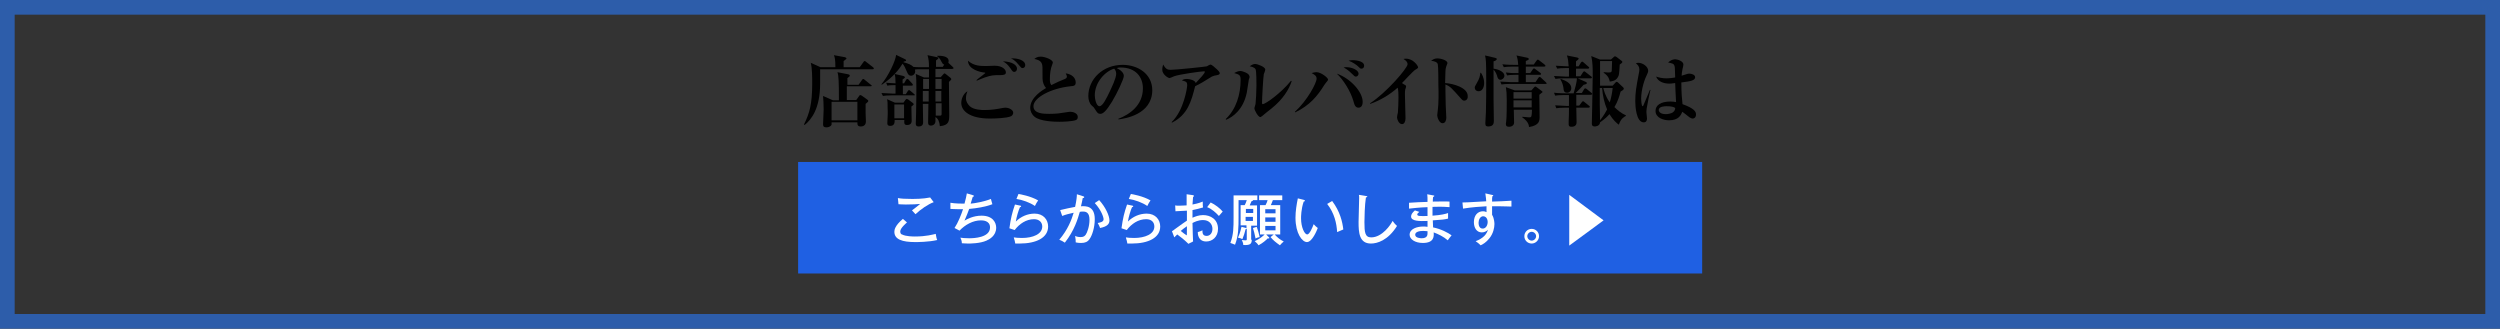 <?xml version="1.0" encoding="utf-8"?>
<!-- Generator: Adobe Illustrator 27.9.0, SVG Export Plug-In . SVG Version: 6.00 Build 0)  -->
<svg version="1.1" id="レイヤー_1" xmlns="http://www.w3.org/2000/svg" xmlns:xlink="http://www.w3.org/1999/xlink" x="0px"
	 y="0px" viewBox="0 0 852 112" style="enable-background:new 0 0 852 112;" xml:space="preserve">
<rect x="0" y="0" width="852" height="112" fill="#333333" stroke="none"/>
<style type="text/css">
	.st0{fill:#1F60E3;}
	.st1{fill:#FFFFFF;}
	.st2{fill:#2D5DAA;}
</style>
<g>
	<path d="M297.4,23.6h-17.9c0,0.8,0,4.2,0,4.9c0,8.5-3,12.3-5.3,14.1l-0.2-0.2c1.9-3.8,2.8-7,2.8-13.9c0-2,0-5.3-0.5-7.1l3.3,1.5
		h5.1c0-2.5-0.2-3.4-0.5-4.1l3.8,0.7c0.3,0.1,0.5,0.3,0.5,0.4c0,0.2-0.6,0.6-1,0.9c0,0.3,0,1.2,0,2.1h5.5l1.3-1.8
		c0.1-0.2,0.2-0.3,0.4-0.3c0.1,0,0.3,0.1,0.5,0.3l2.3,1.8c0.2,0.1,0.3,0.3,0.3,0.4C297.8,23.6,297.6,23.6,297.4,23.6z M296.5,29.4
		h-7.9v4.7h3.2l1-1.4c0.1-0.2,0.2-0.3,0.4-0.3c0.1,0,0.3,0.1,0.5,0.2l1.8,1.3c0.3,0.2,0.4,0.3,0.4,0.5c0,0.3-0.1,0.3-0.9,1
		c0,0.6,0,1.5,0,3.1c0,0.8,0.1,2.1,0.1,2.9c0,1.5-1.2,1.7-1.7,1.7c-1.2,0-1.2-0.6-1.2-1.4h-8.8c0,0.6,0.1,0.8-0.2,1.1
		c-0.3,0.3-0.8,0.6-1.5,0.6c-0.8,0-1.2-0.2-1.2-1c0-0.8,0.2-4.4,0.2-5.1c0-2-0.1-3.1-0.2-4.6l3.4,1.5h2c0-6.4-0.1-8.5-0.5-9.6
		l3.6,0.7c0.3,0.1,0.6,0.1,0.6,0.5c0,0.2-0.1,0.3-0.8,0.8c0,0.2,0,1.6,0,2.3h3.8l1.2-1.7c0.1-0.2,0.3-0.3,0.4-0.3
		c0.1,0,0.3,0.1,0.5,0.3l2.1,1.7c0.2,0.1,0.3,0.2,0.3,0.4C296.9,29.4,296.7,29.4,296.5,29.4z M292.2,34.7h-8.8V41h8.8V34.7z"/>
	<path d="M324.4,23.5h-5.6v2.8h1.8l0.9-1c0.2-0.2,0.3-0.3,0.4-0.3c0.1,0,0.2,0.1,0.5,0.3l1.5,1.2c0.2,0.2,0.3,0.3,0.3,0.5
		c0,0.2-0.5,0.6-0.8,0.9c0,1.8,0.1,9.6,0.1,11.1c0,2.2,0,3.7-3.2,4c-0.1-1.5-0.6-2.6-1.5-3.1c0,0.2,0,1.3,0,1.5
		c-0.1,1.1-1,1.4-1.5,1.4c-1,0-1-0.7-1-1.1c0-1.8,0.1-4.6,0.1-6.3h-1.9c0,1,0.1,5.4,0.1,6.2c0,0.4,0,1.5-1.5,1.5c-1,0-1-0.7-1-1
		c0-0.5,0.1-2.8,0.1-3.3c0.1-4.4,0.1-7.8,0.1-8.5c0-2.4,0-3.5-0.2-5.1l2.8,1.2h1.7c0-2.1,0-2.4,0-2.8h-3.1c-0.6,0-1.1,0-1.7,0.1
		c0,0.1,0.1,0.3,0.1,0.6c0,0.9-0.7,1.5-1.4,1.5c-0.8,0-1.1-0.6-1.4-1.3c-0.6-1.4-0.9-2.1-1.5-2.8c-1,1.7-3.2,4.6-7.1,7.2l-0.1-0.2
		c2.3-2.7,4.8-7.9,5-10l3.1,1.5c0.2,0.1,0.3,0.2,0.3,0.4c0,0.2-0.3,0.3-0.8,0.4l-0.1,0.2c1.8,0.5,2.7,0.9,3.4,1.6
		c0.8,0.1,1.6,0.1,2.4,0.1h2.9c0-1.8-0.1-2.7-0.5-4.1l3.3,0.7c0.2,0,0.4,0.1,0.4,0.3c0,0.2-0.2,0.3-0.3,0.4
		c-0.2,0.2-0.3,0.2-0.5,0.4c0,0.3,0,1.5,0,2.2h2.3l0.5-0.8c-0.5-0.1-0.6-0.4-0.9-0.9c-0.6-1.3-1.1-1.6-1.5-1.9l0.1-0.2
		c1.1,0,3.8,0,3.8,1.8c0,0.3-0.1,0.4-0.1,0.6l1.5,1.4c0.2,0.2,0.3,0.3,0.3,0.5C324.8,23.4,324.6,23.5,324.4,23.5z M311.4,32.5h-7.6
		c-1.6,0-2.2,0.1-2.9,0.2l-0.5-1c1.6,0.1,3.5,0.2,3.8,0.2h1v-2.9c-1.8,0-2.4,0.1-2.8,0.2l-0.4-1c1,0.1,1.9,0.1,3.2,0.2
		c0-1.7-0.1-2.4-0.3-3.2l3,0.7c0.3,0.1,0.5,0.3,0.5,0.4c0,0.2-0.2,0.4-0.8,0.8v1.3h0.5l0.7-1.2c0.1-0.2,0.3-0.3,0.4-0.3
		c0.2,0,0.3,0.1,0.5,0.3l1.1,1.2c0.2,0.2,0.3,0.3,0.3,0.5c0,0.2-0.2,0.3-0.4,0.3h-3c0,0.1,0,1.9,0,2.9h1l0.7-1.1
		c0.1-0.2,0.3-0.3,0.4-0.3s0.3,0.1,0.5,0.3l1.3,1.1c0.1,0.1,0.2,0.2,0.2,0.4C311.8,32.4,311.6,32.5,311.4,32.5z M310.6,36.3
		c0,0.7,0.1,4.1,0.1,4.8c0,0.4,0,1.5-1.6,1.5c-1,0-1-0.7-0.9-1.7h-3.3c0,0.8,0,2-1.5,2c-1,0-1-0.6-1-1c0-0.3,0.1-1.8,0.1-2.1
		c0.1-1.5,0-2.8,0-2.9c0-1.8,0-2.3-0.2-3.1L305,35h2.9l0.7-1c0.2-0.2,0.3-0.3,0.4-0.3c0.1,0,0.3,0.1,0.5,0.2l1.6,1.2
		c0.1,0.1,0.3,0.3,0.3,0.4S311.2,35.9,310.6,36.3z M308.1,35.6h-3.3v4.7h3.3V35.6z M316.6,26.9h-2v3.4h2c0-0.4,0-2.2,0-2.6V26.9z
		 M316.5,31h-2v3.6h2V31z M320.9,26.9h-2.1l0,3.4h2.1V26.9z M320.9,31h-2.1l0,3.6h2V31z M318.9,35.3c0,0.1,0,1.8,0,2.1v2
		c0.3,0,1.2,0,1.5,0c0.4,0,0.5-0.2,0.5-0.6c0-0.6,0-3.1,0-3.6H318.9z"/>
	<path d="M344.6,39.6c-1.5,0.7-5.5,0.8-7.3,0.8c-6.8,0-9.7-2.6-9.7-5.3c0-1.4,0.7-3.2,2.1-4c-0.2,0.5-0.5,1.4-0.5,2.4
		c0,1.1,0.6,2,1.3,2.7c1.4,1.3,4.4,1.3,4.9,1.3c2.4,0,4.3-0.3,6.3-0.7c0.6-0.1,0.7-0.1,1-0.1c1.1,0,2.6,0.7,2.6,1.7
		C345.3,39.2,344.7,39.5,344.6,39.6z M340.9,25.6c-2.3,0-2.9,0-5.3,0.8c-1.6,0.6-2.2,0.9-2.7,1.1l-0.1-0.2c0.3-0.3,0.7-0.6,2-1.6
		c0.4-0.3,1-0.8,1-0.8c0-0.2-0.4-0.2-0.5-0.2c-1.1-0.1-5.4-1-5.4-4c2,1.8,4.3,1.8,6.2,1.8c0.5,0,2.5-0.1,2.9-0.1
		c2.6,0,3.8,1.3,3.8,2.2C342.9,25.5,341.9,25.6,340.9,25.6z M345.7,24.5c-0.5,0-0.6-0.1-1.4-1.3c-1-1.3-1.3-1.6-2.5-2.3
		c3.2,0.1,4.8,1.3,4.8,2.5C346.6,24.1,346.1,24.5,345.7,24.5z M348.5,23.2c-0.4,0-0.5-0.1-1.4-1.2c-1.2-1.5-2.1-1.9-2.6-2.1
		c0.3,0,0.5,0,0.8,0c1.5,0,4.1,0.6,4.1,2.3C349.4,22.8,349,23.2,348.5,23.2z"/>
	<path d="M366.7,40.9c-1.1,0.5-4.5,0.6-5.7,0.6c-1.5,0-6.5-0.1-8.4-1.7c-1-0.8-1.5-2-1.5-3c0-3.6,4.2-6.1,5.4-6.8
		c-0.7-0.7-1.2-2-1.2-3.2c0-4.1,0-4.4-0.2-5c-0.4-1.3-2-1.6-2.6-1.7c0.5-0.4,1-0.8,2.2-0.8c1.3,0,4.1,1,4.1,2c0,0.1,0,0.2-0.2,0.7
		c-0.6,1.5-0.8,3.2-0.8,4.9c0,0.8,0,1.5,0.5,2.1c1.6-0.8,3.3-1.6,4.4-2c0.6-0.2,0.9-0.5,0.9-0.9c0-0.2-0.1-0.5-0.4-1.1
		c2.2,0.3,3.4,1.6,3.4,3.1c0,1.1-0.6,1.2-1.8,1.3c-6.7,0.7-12.6,3.9-12.6,6.8c0,2.6,3.6,2.6,5.4,2.6c2.5,0,3.7-0.2,6.2-0.6
		c0.5-0.1,0.8-0.1,1.1-0.1c0.8,0,2.4,0.5,2.4,1.7C367.3,40.3,367.2,40.7,366.7,40.9z"/>
	<path d="M381.2,40.7l-0.1-0.2c3.9-1.5,8.4-4.6,8.4-10.4c0-3.8-2.4-7.1-7.6-7.1c-0.7,0-1,0.1-1.3,0.2c2.4,1.2,2.4,2.4,2.4,2.7
		c0,1-2.3,5.9-4,8.7c-2,3.3-3.1,4.2-4,4.2c-0.8,0-1.1-0.4-1.9-1.7c-0.3-0.5-0.4-0.6-1-1.1c-0.8-0.7-1.2-2-1.2-3.2
		c0-5.9,5-10.7,11.7-10.7c5.1,0,10.1,3,10.1,8.7C392.6,39.1,383.3,40.4,381.2,40.7z M379.7,23.4c-3.1,0.9-6.6,4.7-6.6,9.1
		c0,1.1,0.5,3.7,1.6,3.7c1.1,0,2.4-2.7,3.5-5c0.6-1.3,2.2-4.5,2.2-6.1C380.4,24.2,379.9,23.6,379.7,23.4z"/>
	<path d="M413.8,25.8c-0.3,0.1-0.6,0.2-0.8,0.3c-3.4,2.1-3.7,2.3-5.7,3.3c-1.3,5.1-2.5,9.7-7.9,12.4l-0.1-0.2
		c4.2-4,5.3-11.8,5.3-12.6c0-1-0.3-1.2-1.8-1.6c0.4-0.3,0.8-0.5,1.7-0.5c0.8,0,2.8,0.4,3,1.4c1.6-1.7,3.1-3.3,3.1-3.8
		c0-0.2-0.1-0.2-0.3-0.2c-0.8,0-8.3,1-10.2,1.7c-0.2,0.1-1.3,0.6-1.5,0.6c-0.6,0-2.5-1.3-2.5-2.8c0-0.9,0.2-1.4,0.3-1.8
		c0.8,1.4,1.4,1.8,2.5,1.8c1.8,0,12.3-1.1,12.4-1.2c0.1-0.1,1-0.6,1.3-0.6c0.3,0,1.6,1.1,2.1,1.6c0.3,0.3,1,0.9,1,1.4
		C415.5,25.5,415.4,25.5,413.8,25.8z"/>
	<path d="M425.6,27.1c-0.1,0.5-0.6,3.7-0.7,4.5c-1.2,5.8-4.8,8.3-7,9.2l-0.2-0.2c3.6-3.4,5.1-8.4,5.1-13.4c0-1.7-0.5-1.8-2.2-2.3
		c0.9-0.5,1.5-0.7,2.1-0.7c0.8,0,3.1,0.8,3.1,1.8C426,26.1,425.7,26.9,425.6,27.1z M433.3,37c-0.5,0.4-2.7,2.1-3.1,2.5
		c-0.5,0.4-0.6,0.4-0.7,0.4c-0.7,0-2-2.3-2-3c0-0.3,0.4-1.3,0.4-1.6c0.1-0.7,0.3-4.3,0.3-6.2c0-0.9,0-4.9-0.3-5.5
		c-0.4-0.7-1.5-0.9-2-1c0.4-0.3,1.1-0.8,1.8-0.8c0.9,0,3.5,1,3.5,1.9c0,0.3-0.4,1.4-0.5,1.6c-0.2,1.1-0.6,8.2-0.6,9.8
		c0,0.2,0.1,0.4,0.2,0.4c1,0,6.3-3.8,9.7-8l0.2,0.2C439.3,30.4,437.3,33.8,433.3,37z"/>
	<path d="M451.8,28.3c-0.2,0.2-0.3,0.5-0.5,0.7c-2.3,3.7-4.9,6.9-9.9,9.3l-0.1-0.2c4.2-3.8,7.4-9.8,7.4-11.3c0-1-0.8-1.4-1.7-1.9
		c0.4-0.1,1-0.3,1.7-0.3c1.5,0,3.9,1.9,3.9,2.5C452.6,27.3,452.5,27.5,451.8,28.3z M463,36.7c-1.1,0-1.4-0.9-1.8-2.4
		c-1-3.3-3.3-7-5.6-9.2c4.6,1.6,8.8,6.2,8.8,9.6C464.4,36.4,463.5,36.7,463,36.7z M462.1,26.1c-0.4,0-0.5-0.1-1.5-1.1
		c-0.8-0.8-1.7-1.5-2.7-2c0.3-0.1,0.6-0.1,1-0.1c1.9,0,4.1,1,4.1,2.2C463,25.6,462.6,26.1,462.1,26.1z M464,23.4
		c-0.4,0-0.5-0.1-1.2-0.8c-0.4-0.4-1.9-1.5-3.2-1.9c0.4-0.1,0.7-0.2,1.4-0.2c0,0,3.9,0,3.9,1.9C464.9,22.9,464.6,23.4,464,23.4z"/>
	<path d="M482.3,23.8c-0.6,0.3-3.8,3.8-4.5,4.5c0.3,0.2,0.7,0.5,1.1,0.7c0.2,0.1,0.3,0.2,0.3,0.5c0,0.1-0.2,0.9-0.3,1
		c-0.1,0.5-0.1,1.1-0.1,1.7c0,2.3,0.2,5.9,0.2,8.1c0,1.1-0.4,2-1.2,2c-1.1,0-1.7-1.7-1.7-2.3c0-0.2,0.2-1.4,0.3-1.6
		c0.1-0.6,0.2-4,0.2-5.1c0-0.7,0-2.9-0.3-3.4c-2.7,2.4-5.9,4.3-9.3,5.5l-0.1-0.2c5.5-3.5,12.8-12,12.8-13.3c0-0.9-0.8-1.4-1.4-1.8
		c0.3-0.1,0.6-0.1,0.9-0.1c2.4,0,4.1,2.4,4.1,3C483.2,23.3,482.8,23.5,482.3,23.8z"/>
	<path d="M499,34.3c-0.3,0-0.6-0.1-1.1-0.7c-3.3-3.7-3.6-4.1-5.3-4.8c0,0.7,0,3.9,0.1,7c0,0.7,0.2,3.7,0.2,4.3s-0.2,1.9-1.3,1.9
		c-1.1,0-1.8-2-1.8-2.7c0-0.3,0.1-0.5,0.2-1.8c0.3-1.9,0.3-6.3,0.2-8.4c0-1.1,0-6.4-0.2-7.2c-0.2-0.7-0.9-1-2.3-1.2
		c0.5-0.3,1.1-0.8,2.1-0.8c1.4,0,3.5,0.7,3.5,1.6c0,0.2-0.5,1.2-0.5,1.5c-0.2,0.6-0.2,0.9-0.3,5.3c2.9,0.2,7.7,1.6,7.7,4.4
		C500.3,33.3,500,34.3,499,34.3z"/>
	<path d="M503.9,31.1c-0.4,0-1.3-0.2-1.3-1.3c0-0.3,0.1-0.4,0.7-1.5c0.9-1.5,1.1-2.4,1.2-3.5h0.2c0.3,0.4,1.1,1.7,1.1,3.5
		C505.8,29.5,505.3,31.1,503.9,31.1z M511.4,27.2c-0.8,0-1.1-0.8-1.2-1.4c-0.1-0.3-0.4-1.2-1.2-2.1c0,1.9,0,8.2,0,10
		c0,2,0.1,5.3,0.1,7.4c0,0.7,0,2-1.9,2c-0.7,0-1-0.2-1-1.1c0-1.1,0.2-2.7,0.2-3.8c0.1-2.1,0.1-8.4,0.1-10.9c0-6.5-0.1-7.1-0.4-8.4
		l3.4,0.8c0.4,0.1,0.6,0.2,0.6,0.4c0,0.4-0.6,0.7-1.1,0.8c0,0.3,0,1.6,0,2.5c0.4,0,3.7,0.6,3.7,2.5
		C512.6,26.8,511.7,27.2,511.4,27.2z M526.7,28.6h-12.1c-1.6,0-2.2,0.1-2.9,0.2l-0.4-1c1.6,0.1,3.5,0.2,3.8,0.2h2.4
		c0-0.5,0-1.1,0-2.5h-1c-1.6,0-2.2,0.1-2.9,0.2l-0.4-1c1.6,0.2,2.3,0.2,2.5,0.2h1.8v-2.2h-2.1c-1.6,0-2.2,0.1-2.9,0.2l-0.5-1
		c1.6,0.2,3.5,0.2,3.8,0.2h1.6c-0.1-1.6-0.3-2.5-0.6-3.2l3.8,0.8c0.3,0.1,0.4,0.2,0.4,0.4c0,0.3-0.1,0.3-1,0.7V22h2.7l1-1.4
		c0.2-0.2,0.3-0.3,0.4-0.3s0.2,0.1,0.5,0.3l1.8,1.4c0.1,0.1,0.3,0.3,0.3,0.4c0,0.2-0.2,0.3-0.4,0.3H520v2.2h1.5l0.9-1.3
		c0.1-0.2,0.3-0.3,0.4-0.3c0.1,0,0.2,0.1,0.5,0.3l1.6,1.2c0.2,0.1,0.3,0.3,0.3,0.4c0,0.2-0.2,0.3-0.4,0.3H520V28h3.3l1-1.5
		c0.2-0.2,0.3-0.3,0.4-0.3c0.1,0,0.3,0.1,0.5,0.3l1.6,1.5c0.2,0.2,0.3,0.3,0.3,0.4C527.1,28.6,526.9,28.6,526.7,28.6z M524.6,32.3
		c0,1.2,0.1,6.3,0.1,7.4c0,1.4,0,3-3.6,3.6c-0.1-0.8-0.3-1.9-2.3-3.3v-0.2c0.4,0,2,0.2,2.3,0.2c0.9,0,0.9-0.2,1-2.6h-6.2
		c0,0.7,0.1,3.8,0.1,4.4c0,0.8-0.7,1.4-1.7,1.4c-0.7,0-1.1-0.2-1.1-0.9c0-0.1,0-0.4,0.1-0.8c0.2-1.5,0.2-5.7,0.2-7.4
		c0-2.1-0.1-3.2-0.3-4.4l3,1.1h5.7l0.9-1c0.2-0.3,0.3-0.3,0.5-0.3c0.1,0,0.2,0.1,0.5,0.3l1.6,1.2c0.3,0.2,0.3,0.3,0.3,0.4
		C525.4,31.7,524.9,32,524.6,32.3z M522,31.4h-6.2v2.2h6.2V31.4z M522,34.2h-6.2v2.4h6.2V34.2z"/>
	<path d="M542.2,26.7h-4.5l2.7,1.2c0.2,0.1,0.4,0.2,0.4,0.4c0,0.2-0.1,0.4-1.1,0.6c-1.1,1.2-1.3,1.4-2.7,2.8h2.1l0.7-1.2
		c0.2-0.3,0.3-0.4,0.4-0.4c0.1,0,0.3,0.1,0.5,0.2l1.6,1.3c0.2,0.1,0.3,0.2,0.3,0.4c0,0.2-0.2,0.3-0.4,0.3h-5v3.7h1l0.9-1.2
		c0.1-0.2,0.3-0.3,0.4-0.3c0.1,0,0.3,0.1,0.5,0.3l1.5,1.2c0.2,0.1,0.3,0.2,0.3,0.4c0,0.2-0.2,0.3-0.4,0.3h-4.2c0,0.8,0.1,4.3,0.1,5
		c0,1.5-1.4,1.5-1.8,1.5c-0.9,0-0.9-0.6-0.9-0.9c0-0.2,0-0.8,0-1c0.1-1.5,0.1-3.3,0.1-3.9v-0.7h-1.4c-1.6,0-2.2,0.1-2.9,0.2l-0.4-1
		c1.6,0.1,3.5,0.2,3.8,0.2h0.9v-3.7h-1.8c-1.6,0-2.2,0.1-2.9,0.2l-0.4-1c1.6,0.2,3.5,0.2,3.8,0.2h2.9c0.4-1.5,1.1-3.7,1.1-5.1h-4.4
		c-1.6,0-2.2,0.1-2.9,0.2l-0.5-1c1.6,0.1,3.5,0.2,3.8,0.2h1.3c0-0.5,0-2.5,0-2.9h-1.1c-1.6,0-2.2,0.1-2.9,0.2l-0.5-1
		c1.6,0.1,3.5,0.2,3.8,0.2h0.6c-0.1-1.6-0.2-2.6-0.6-3.7l3.5,0.7c0.3,0.1,0.5,0.2,0.5,0.3c0,0.3-0.2,0.5-0.9,1v1.7h0.9l0.8-1.3
		c0.2-0.2,0.3-0.3,0.4-0.3s0.3,0.1,0.5,0.3l1.6,1.4c0.1,0.1,0.3,0.2,0.3,0.4c0,0.2-0.2,0.3-0.4,0.3h-4.1V26h1.5l0.9-1.4
		c0.2-0.2,0.3-0.3,0.4-0.3c0.1,0,0.3,0.1,0.5,0.3l1.8,1.4c0.2,0.1,0.3,0.2,0.3,0.4C542.6,26.6,542.3,26.7,542.2,26.7z M534.1,31.6
		c-1.1,0-1.2-0.7-1.3-1.8c-0.2-1-0.4-1.7-1-2.7l0.1-0.2c1.5,0.5,3.6,1.4,3.6,3.1C535.5,31,534.8,31.6,534.1,31.6z M551.7,42.5
		c-0.7-0.5-1.9-1.5-3.2-3.6c-0.6,0.7-1.5,1.6-3.2,2.8c-0.1,1.4-1.8,1.4-1.8,1.4c-0.7,0-1-0.3-1-0.9c0-0.6,0.3-13.9,0.3-16.6
		c0-2.2,0-4.4-0.5-6.5l3,1.2h3.7l0.9-0.8c0.2-0.2,0.3-0.3,0.5-0.3s0.3,0.1,0.5,0.2l1.7,1.3c0.2,0.1,0.3,0.3,0.3,0.4
		s-0.1,0.4-0.9,0.9c-0.2,3.5-0.2,3.6-0.7,4.4c-0.7,1.2-2,1.3-2.7,1.4c-0.1-0.5-0.3-1.9-2.1-3l0.1-0.2c1,0.1,1.6,0.1,1.7,0.1
		c1,0,1-0.3,1-1.1c0-0.4,0.1-2.4,0.1-2.8h-4.1c0,1.3,0,7.2,0,8.4h4.3l1-1.1c0.1-0.2,0.2-0.2,0.4-0.2c0.1,0,0.3,0.1,0.4,0.2l1.7,1.6
		c0.2,0.2,0.3,0.3,0.3,0.5c0,0.4-0.6,0.7-1.1,1c-0.4,1.5-0.9,3.3-2.1,5.3c1,1,2.3,2.1,3.9,2.8v0.2C553.4,39.9,552.4,40.4,551.7,42.5
		z M546,30h-0.8v5.5c0,1.8,0.1,4.6,0.1,5.5c1.4-1.8,2.1-3.1,2.4-3.7C546.7,35,546.2,32.5,546,30z M546.4,30c0.2,0.7,0.6,2.6,2.2,4.9
		c0.5-1.5,0.8-3.2,1-4.9H546.4z"/>
	<path d="M561.2,36.9c-0.1,0.7-0.1,1.1-0.1,1.4c0,0.3,0.2,1.8,0.2,2.1c0,0.7-0.3,1.3-1.1,1.3c-2.6,0-2.9-5.5-2.9-7.2
		c0-2.9,0.3-4.7,1.2-9.4c0.1-0.4,0.2-1,0.2-1.4c0-1-0.5-1.6-1.2-2.1c0.4-0.2,0.7-0.2,0.8-0.2c1.7,0,3.4,1.4,3.4,2.7
		c0,0.5-0.2,0.8-0.4,1.3c-0.7,1.3-2,4.9-2,8.3c0,0.3,0.1,2.5,0.5,2.5c0.2,0,0.3-0.4,0.4-0.6c0.3-0.8,1.8-4.3,2.1-5l0.2,0.1
		C562.4,30.5,561.2,36.7,561.2,36.9z M576.9,40.4c-0.4,0-0.7-0.2-1.1-0.4c-0.4-0.3-2.1-1.7-2.5-1.9c-0.4,1.1-1.2,2.9-4.5,2.9
		c-1.8,0-4.6-0.8-4.6-3.2c0-1.9,1.7-3.2,5.1-3.2c0.8,0,1.4,0.1,1.9,0.2c-0.2-3.1-0.2-4.4-0.3-6.5c-1.4,0.2-1.6,0.2-2,0.2
		c-2.1,0-3.9-0.8-4.5-2.4c0.9,0.3,2,0.6,3.5,0.6c0.1,0,1.4,0,3-0.3c-0.1-3.6-0.1-3.6-0.3-4.1c-0.2-0.6-0.7-0.7-2.1-1
		c1.1-1.1,2.3-1.1,2.4-1.1c0.7,0,2.8,0.6,2.8,1.8c0,0.2-0.2,1.3-0.3,1.5c-0.2,1-0.3,1.8-0.3,2.3c2-0.7,2.3-0.7,2.7-0.7
		c0.5,0,1.9,0.3,1.9,1.2c0,1.1-1.4,1.4-4.7,1.8c0,3.4,0.2,5.7,0.4,7.4c3.9,1.4,4.6,2.5,4.6,3.5C578,40.1,577.3,40.4,576.9,40.4z
		 M568,36.2c-0.5,0-2.7,0-2.7,1.3c0,0.5,0.5,1.4,2.4,1.4c0.7,0,1.8-0.2,2.4-0.6c0.7-0.5,0.8-1.1,0.8-1.5
		C570.5,36.5,569.8,36.2,568,36.2z"/>
</g>
<rect x="272" y="55.2" class="st0" width="308.1" height="38"/>
<g>
	<path class="st1" d="M309.1,75.8c-0.3,0.3-2.3,1.9-2.3,3.1c0,0.7,0.4,1,0.6,1c1.3,0.7,3.9,0.7,4.4,0.7c3.9,0,6.2-0.7,7.1-0.9
		c0.2,1,0.2,1.4,0.5,2.1c-2.9,0.7-6.9,0.7-7.5,0.7c-4.4,0-7.1-0.9-7.1-3.5c0-0.7,0.2-2.1,2.9-4.4L309.1,75.8z M318.2,68.9
		c-1.9,0.7-4.4,2.4-6.2,4.1c-0.2-0.2-1-1.1-1.2-1.3c0.3-0.2,2.6-2,2.8-2.2c-0.9,0.1-2.6,0.2-4.9,0.2c-1.3,0-2-0.1-2.5-0.1l-0.2-2.1
		c1,0.2,2.5,0.3,5,0.3c0.6,0,3.6,0,6-0.5L318.2,68.9z"/>
	<path class="st1" d="M331.5,66.5c0.1,0,0.4,0.1,0.4,0.3c0,0.2-0.3,0.3-0.4,0.3c-0.1,0.4-0.6,2-0.7,2.3c1.4-0.1,4.7-0.7,6.9-1.6
		c0,0.1,0.5,1.8,0.5,1.8c-2.3,0.9-5.5,1.4-7.9,1.6c-0.4,1.2-0.9,2.3-1.6,4c0.8-0.5,3-1.7,5.8-1.7c3.9,0,5,2.4,5,4.1
		c0,2.8-2.4,4-3.3,4.4c-2.2,1-5.6,1-6.3,1c-1,0-1.6-0.1-2.1-0.1c0-0.8-0.3-1.5-0.5-1.9c0.6,0.1,1.6,0.2,3,0.2c1.6,0,7.1-0.2,7.1-3.7
		c0-2.4-2.6-2.4-3.1-2.4c-2.7,0-5.4,1.5-7.3,3.5l-1.7-0.9c1.2-1.8,2.2-4.3,2.9-6.4c-0.2,0-0.7,0-1.5,0c-1.3,0-2.1-0.1-2.8-0.1l0-2.1
		c1.5,0.3,4.3,0.3,4.8,0.3c0.5-1.7,0.6-2.5,0.8-3.5L331.5,66.5z"/>
	<path class="st1" d="M347.8,70.1c0.1,0,0.2,0.1,0.2,0.2c0,0.2-0.2,0.3-0.4,0.3c-0.5,1.1-1.2,3.4-1.4,4.9c1.7-1.7,4-2.7,6.4-2.7
		c3,0,4.6,2.1,4.6,4.4c0,3.8-4,5.8-9.7,5.8c-0.6,0-1.1,0-1.5,0c0-0.3-0.2-0.8-0.2-1c-0.2-0.8-0.3-0.9-0.3-1.1
		c0.6,0.1,1.4,0.2,2.8,0.2c3.7,0,6.9-1.3,6.9-3.9c0-1.4-1-2.5-2.8-2.5c-2.7,0-5,1.6-6.6,3.7l-1.8-0.6c0.5-3.5,0.9-5.2,1.9-8.1
		L347.8,70.1z M347.1,66.1c0.6,0.1,4.1,0.7,6.7,2.2c-0.5,0.7-0.7,1.1-1.1,1.9c-1.7-1.2-4.3-2.1-6.3-2.4L347.1,66.1z"/>
	<path class="st1" d="M369.2,66.9c0.2,0.1,0.3,0.1,0.3,0.3c0,0.1-0.1,0.3-0.5,0.3c0,0.2-0.5,2.4-0.6,2.8c1.6-0.1,4.7-0.2,4.7,4.4
		c0,2.8-0.9,5.6-1.8,6.8c-0.6,0.9-1.5,1.3-2.8,1.3c-0.3,0-1.1,0-1.9-0.2c0-0.6,0-1.1-0.2-2.2c0.4,0.2,1,0.4,1.9,0.4
		c1,0,1.4-0.4,1.7-0.8c0.5-0.7,1.3-2.8,1.3-5.1c0-2.4-1.1-2.8-2.2-2.8c-0.3,0-0.8,0-1.1,0.1c-0.7,2.4-1.8,6.3-5.1,10.5
		c-0.6-0.4-1.3-0.8-1.9-1c2.9-3.4,4.2-6.8,4.9-9.2c-1.3,0.3-2.7,0.6-3.9,1.1l-0.7-2c0.8-0.2,4.3-1,5.1-1.1c0.5-2.3,0.6-3.6,0.6-4.3
		L369.2,66.9z M374.6,68.2c2.2,2.4,3.5,5.4,3.5,6.9c0,1.2-0.7,2.1-3.2,2.6c-0.3-0.9-0.6-1.3-0.8-1.7c1-0.2,2-0.4,2-1.3
		c0-0.6-0.7-3-3-5.5L374.6,68.2z"/>
	<path class="st1" d="M386,70.1c0.1,0,0.2,0.1,0.2,0.2c0,0.2-0.2,0.3-0.4,0.3c-0.5,1.1-1.2,3.4-1.4,4.9c1.7-1.7,4-2.7,6.4-2.7
		c3,0,4.6,2.1,4.6,4.4c0,3.8-4,5.8-9.7,5.8c-0.6,0-1.1,0-1.5,0c0-0.3-0.2-0.8-0.2-1c-0.2-0.8-0.3-0.9-0.3-1.1
		c0.6,0.1,1.4,0.2,2.8,0.2c3.7,0,6.9-1.3,6.9-3.9c0-1.4-0.9-2.5-2.8-2.5c-2.7,0-5,1.6-6.6,3.7l-1.8-0.6c0.5-3.5,0.9-5.2,1.9-8.1
		L386,70.1z M385.4,66.1c0.6,0.1,4.1,0.7,6.7,2.2c-0.5,0.7-0.7,1.1-1.1,1.9c-1.7-1.2-4.3-2.1-6.3-2.4L385.4,66.1z"/>
	<path class="st1" d="M406.5,66.5c0.2,0,0.4,0.1,0.4,0.3c0,0.2-0.2,0.2-0.3,0.3c0,0.4-0.1,1.2-0.2,2.6c2.1-0.4,3-0.8,3.5-1
		c0,1.1,0,1.7,0.1,2c-1.3,0.4-2.2,0.6-3.6,0.9l0,2.6c0.9-0.4,2.2-0.9,3.6-0.9c2.5,0,5.1,1.4,5.1,4.7c0,2.8-2,4.3-4,4.3
		c-2.8,0-2.9-2.6-2.9-3.2c0.4-0.1,1.2-0.4,1.6-0.6c0,0.6-0.1,1.9,1.4,1.9c1.2,0,2-1,2-2.4c0-1.6-1.1-3-3.2-3c-1.7,0-3,0.7-3.6,1
		c0.1,3.7,0.1,4.4,0.2,6.3l-1.6,0.8c-1.4-1.4-2.7-2.4-3.8-3.2c-0.3,0.3-0.6,0.6-1,1l-0.8-2.1c0.4-0.2,0.6-0.4,1-0.7
		c2.9-2.1,3.2-2.3,4.1-2.9c0-1.5,0-1.7,0-3.4c-1.3,0.1-2.6,0.1-3.9,0.2l-0.1-2c0.4,0.1,0.7,0.1,1.4,0.1c0.9,0,2-0.1,2.5-0.1
		c0-1.3,0-2.5,0-3.8L406.5,66.5z M402.4,78.7c0.2,0.2,1.9,1.5,2,1.5c0.1,0,0.1-0.3,0.1-3.1C403.6,77.7,403,78.2,402.4,78.7z
		 M412.6,69c1.5,0.7,3.2,2,4.1,3.1c-0.6,0.7-0.7,0.8-1.3,1.5c-1-1.1-2.4-2.4-4-3L412.6,69z"/>
	<path class="st1" d="M426.6,81.7c0,1.5-0.6,1.9-2.9,1.8c0-0.3,0-0.7-0.5-1.7c0.2,0,0.7,0.1,1.1,0.1c0.5,0,0.6,0,0.6-0.4v-3.6
		c-0.1,0.1-0.1,0.2-0.4,0.2c-0.3,1.3-0.6,2.2-1.1,3.4c-0.6-0.3-0.8-0.4-1.5-0.5c0.8-1.7,1.1-3.3,1.2-3.7l1.2,0.3
		c0.3,0.1,0.4,0.1,0.5,0.2v-1h-2v-6.9h1.4c0.2-0.4,0.5-1,0.7-1.7h-2.8V74c0,3.3,0,6.3-1.2,9.4c-0.5-0.2-1.2-0.5-1.6-0.6
		c1.1-2.8,1.1-5.3,1.1-8.8v-7.4h8.1v1.6h-1.5c0,0,0,0.1,0,0.1c0,0.2-0.3,0.2-0.5,0.3c-0.2,0.4-0.4,0.9-0.6,1.4h2.5v6.9h-2V81.7z
		 M424.6,72.6h2.5v-1.4h-2.5V72.6z M427,73.9h-2.5v1.4h2.5V73.9z M428.3,77.3c0.5,1.4,0.7,2.2,1,3.5c-0.6,0.1-0.9,0.2-1.4,0.5
		c-0.3-1.6-0.6-2.6-0.9-3.6L428.3,77.3z M432.4,80.8c0.1,0.1,0.2,0.2,0.2,0.3c0,0.1-0.1,0.2-0.2,0.2c-0.1,0-0.1,0-0.3-0.1
		c-0.7,0.7-1.7,1.6-3.2,2.4c-0.3-0.5-0.8-1-1.3-1.4c1.8-0.8,3.1-2,3.4-2.3h-1.6v-10h1.9c0.4-0.8,0.6-1.2,0.7-1.7h-2.9v-1.6h7.9v1.6
		h-3.2c-0.4,1.1-0.5,1.2-0.7,1.7h3.2v10h-1.9c1,1.1,1.9,1.8,3.1,2.4c-0.6,0.5-0.8,0.7-1.3,1.3c-1.4-1-2.3-1.7-3.2-2.8l1.1-0.9h-2.6
		L432.4,80.8z M434.7,72.7v-1.4h-3.5v1.4H434.7z M431.2,74.1v1.5h3.5v-1.5H431.2z M431.2,77v1.5h3.5V77H431.2z"/>
	<path class="st1" d="M444.3,68.1c0.3,0.1,0.4,0.1,0.4,0.3c0,0.2-0.2,0.3-0.4,0.3c-0.9,2.6-0.9,5.2-0.9,5.7c0,3.1,1.2,5.5,2.1,5.5
		c0.8,0,1.8-2.4,2.2-3.5c0.5,0.6,0.9,0.9,1.4,1.3c-0.3,0.8-1.9,4.8-3.7,4.8c-1.6,0-3.9-2.9-3.9-8.3c0-2.3,0.4-4.6,0.8-6.6
		L444.3,68.1z M454,68.5c2.7,3.6,3.5,7.1,3.8,9.7c-0.3,0.1-1.6,0.7-2.1,0.9c-0.2-3-0.9-6.4-3.4-9.6L454,68.5z"/>
	<path class="st1" d="M465.5,66.8c0.3,0,0.5,0.1,0.5,0.2s-0.3,0.3-0.5,0.3c-0.4,2.5-0.5,7-0.5,8.4c0,3.5,0.2,5.2,2.3,5.2
		c3.8,0,6.7-4.4,7.3-5.6c0.6,0.8,0.9,1.2,1.5,1.7c-3.1,5-6.8,6-8.9,6c-4,0-4.2-3.8-4.2-7.3c0-1.3,0.2-7,0.2-8.2c0-0.6,0-0.8-0.1-1.1
		L465.5,66.8z"/>
	<path class="st1" d="M488.5,66.6c0.2,0,0.3,0,0.3,0.2c0,0.2-0.3,0.3-0.4,0.3c-0.1,0.8-0.1,1.2-0.1,1.6c0.9,0,4.9-0.1,5.7,0v1.9
		c-1-0.1-2.4-0.2-5.8-0.1c0,0.1,0,2.1,0,3c3-0.2,4.5-0.6,5.3-0.9v1.9c-1.2,0.3-2,0.4-5.2,0.6c0,0.4,0.1,2.1,0.1,2.4
		c2.6,0.5,5.1,1.8,6.3,2.7c-0.6,0.7-0.7,0.9-1.3,1.7c-1.5-1.3-3.2-2.1-4.8-2.7c0.1,1.3,0.2,3.6-3.7,3.6c-2.7,0-4.5-1.3-4.5-2.8
		c0-2,2.5-2.8,4.6-2.8c0.4,0,1,0,1.5,0.1c0-0.2,0-1.6,0-2c-2.7,0.1-5.6,0.1-5.6-1.5c0-0.7,0.4-1.3,1.3-2.1l1.5,0.5
		c-0.7,0.6-0.7,0.7-0.7,0.9c0,0.4,0.5,0.5,1.1,0.5c0.4,0,0.9,0.1,2.4,0c0-0.5,0-2.6,0-3c-3.1,0.1-5.2,0.4-6.3,0.5v-2
		c1-0.1,5.4-0.3,6.3-0.3c0-1.4,0-1.9-0.1-2.6L488.5,66.6z M485,78.7c-1.3,0-2.7,0.3-2.7,1.3c0,1.1,1.8,1.2,2.2,1.2c2,0,2-1.2,2-1.8
		c0-0.2,0-0.4,0-0.6C486.1,78.8,485.8,78.7,485,78.7z"/>
	<path class="st1" d="M508.4,66.4c0.5,0.1,0.5,0.1,0.5,0.2c0,0.1-0.1,0.2-0.3,0.3c-0.1,0.5-0.1,0.7-0.1,1.8c1,0,5.6-0.2,6.6-0.3
		c0,0.4,0,1.4,0,2c-0.6,0-2.3-0.1-4-0.1c-0.4,0-1.5,0-2.6,0c0,2.1,0,2.3,0,2.9c0.8,1.3,0.8,3,0.8,3.2c0,1.2-0.4,3.2-1.7,4.8
		c-1.1,1.4-2.3,2.1-3,2.4c-0.5-0.5-0.6-0.6-1.7-1.4c2.6-1,3.7-2.3,4.2-3.9c-0.6,0.6-1.3,0.9-2.1,0.9c-1.8,0-2.7-1.6-2.7-3.5
		c0-2.3,1.3-3.7,3.1-3.7c0.6,0,1,0.2,1.2,0.3v-2c-1.8,0.1-5.1,0.3-8,0.8l-0.2-2.1c0.7,0,1.5,0,8.1-0.4c0-0.2-0.1-1.5-0.3-2.7
		L508.4,66.4z M503.9,75.9c0,0.3,0,2,1.4,2c1,0,1.7-1,1.7-2.3c0-0.6-0.3-1.9-1.6-1.9C504.4,73.8,503.9,74.9,503.9,75.9z"/>
	<path class="st1" d="M524.5,80.5c0,1.4-1.2,2.5-2.5,2.5c-1.4,0-2.5-1.1-2.5-2.5c0-1.4,1.1-2.5,2.5-2.5S524.5,79.1,524.5,80.5z
		 M520.5,80.5c0,0.8,0.7,1.5,1.5,1.5c0.8,0,1.5-0.7,1.5-1.5c0-0.8-0.7-1.5-1.5-1.5C521.2,79,520.5,79.7,520.5,80.5z"/>
	<path class="st1" d="M534.8,83.7V66.4l11.7,8.7L534.8,83.7z"/>
</g>
<g>
	<path class="st2" d="M847,5v102H5V5H847 M852,0H0v112h852V0L852,0z"/>
</g>
<g>
</g>
<g>
</g>
<g>
</g>
<g>
</g>
<g>
</g>
<g>
</g>
<g>
</g>
<g>
</g>
<g>
</g>
<g>
</g>
<g>
</g>
<g>
</g>
<g>
</g>
<g>
</g>
<g>
</g>
</svg>
